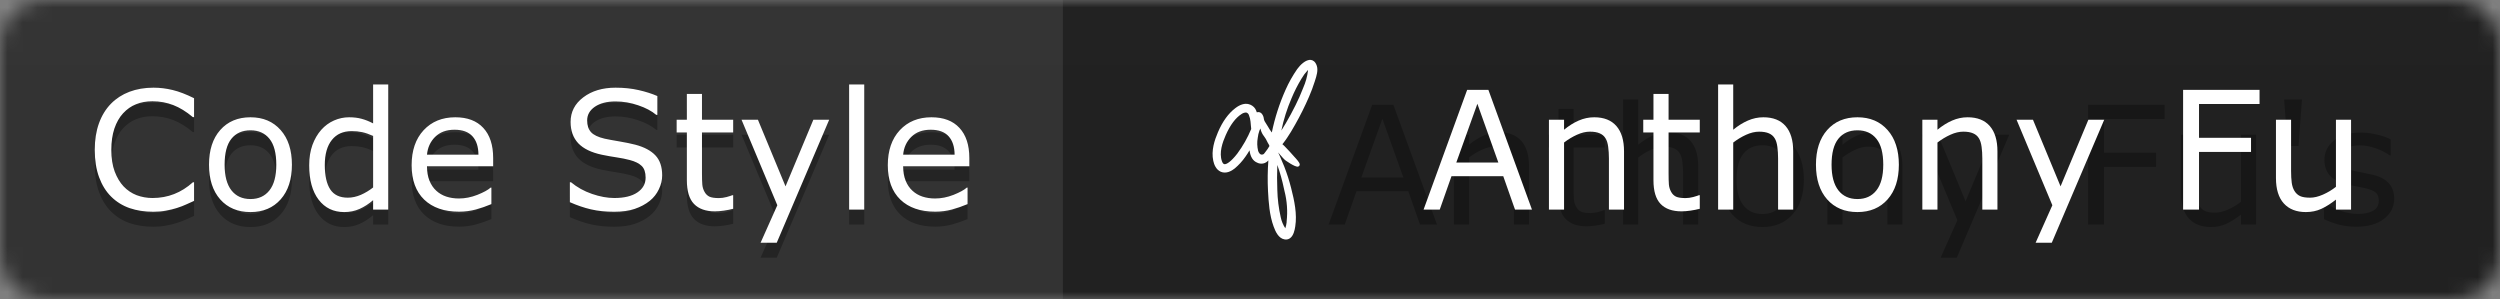 <svg xmlns="http://www.w3.org/2000/svg" width="167" height="20" fill="none" viewBox="0 0 167 20"><rect x="0" y="0" width="167" height="20" fill="#808080" stroke="none"/><g clip-path="url(#clip0_0_3)"><mask id="mask0_0_3" style="mask-type:luminance" width="167" height="20" x="0" y="0" maskUnits="userSpaceOnUse"><path fill="#fff" d="M164 0H3C1.343 0 0 1.343 0 3V17C0 18.657 1.343 20 3 20H164C165.657 20 167 18.657 167 17V3C167 1.343 165.657 0 164 0Z"/></mask><g mask="url(#mask0_0_3)"><path fill="#252525" d="M86 0H0V20H86V0Z"/><path fill="#111" d="M167 0H71V20H167V0Z"/><path fill="url(#paint0_linear_0_3)" d="M167 0H0V20H167V0Z"/></g><path fill="#010101" fill-opacity=".3" d="M12.963 14.42C12.766 14.506 12.587 14.586 12.426 14.662C12.268 14.737 12.06 14.816 11.803 14.898C11.584 14.966 11.346 15.023 11.088 15.07C10.834 15.12 10.553 15.145 10.245 15.145C9.665 15.145 9.137 15.065 8.661 14.903C8.188 14.739 7.776 14.483 7.425 14.135C7.082 13.795 6.813 13.364 6.62 12.841C6.426 12.315 6.33 11.704 6.33 11.009C6.33 10.35 6.423 9.761 6.609 9.242C6.795 8.723 7.064 8.284 7.415 7.926C7.755 7.579 8.165 7.314 8.645 7.131C9.128 6.949 9.663 6.857 10.251 6.857C10.68 6.857 11.108 6.909 11.534 7.013C11.964 7.117 12.44 7.3 12.963 7.561V8.823H12.882C12.442 8.454 12.005 8.186 11.572 8.018C11.139 7.849 10.675 7.765 10.181 7.765C9.776 7.765 9.411 7.831 9.085 7.964C8.763 8.093 8.474 8.295 8.22 8.571C7.973 8.839 7.78 9.18 7.64 9.591C7.504 10 7.436 10.472 7.436 11.009C7.436 11.572 7.511 12.055 7.662 12.46C7.816 12.864 8.013 13.194 8.252 13.448C8.503 13.713 8.795 13.91 9.128 14.039C9.465 14.164 9.819 14.227 10.191 14.227C10.704 14.227 11.183 14.139 11.631 13.963C12.079 13.788 12.497 13.525 12.888 13.174H12.963V14.42ZM19.5 12.003C19.5 12.98 19.249 13.752 18.748 14.318C18.246 14.884 17.575 15.166 16.733 15.166C15.885 15.166 15.21 14.884 14.709 14.318C14.211 13.752 13.962 12.98 13.962 12.003C13.962 11.025 14.211 10.254 14.709 9.688C15.21 9.119 15.885 8.834 16.733 8.834C17.575 8.834 18.246 9.119 18.748 9.688C19.249 10.254 19.5 11.025 19.5 12.003ZM18.457 12.003C18.457 11.226 18.305 10.649 18.001 10.273C17.697 9.894 17.274 9.704 16.733 9.704C16.186 9.704 15.759 9.894 15.455 10.273C15.154 10.649 15.004 11.226 15.004 12.003C15.004 12.755 15.156 13.326 15.46 13.716C15.765 14.103 16.189 14.296 16.733 14.296C17.27 14.296 17.691 14.105 17.996 13.722C18.303 13.335 18.457 12.762 18.457 12.003ZM25.934 15H24.924V14.372C24.634 14.622 24.332 14.817 24.017 14.957C23.701 15.097 23.36 15.166 22.991 15.166C22.275 15.166 21.705 14.891 21.283 14.339C20.864 13.788 20.654 13.023 20.654 12.046C20.654 11.537 20.726 11.085 20.869 10.687C21.016 10.29 21.213 9.951 21.46 9.672C21.703 9.4 21.986 9.192 22.309 9.049C22.634 8.906 22.971 8.834 23.318 8.834C23.634 8.834 23.913 8.868 24.156 8.936C24.4 9 24.656 9.103 24.924 9.242V6.643H25.934V15ZM24.924 13.523V10.08C24.652 9.958 24.409 9.874 24.194 9.828C23.979 9.781 23.744 9.758 23.49 9.758C22.924 9.758 22.484 9.955 22.169 10.349C21.854 10.742 21.696 11.301 21.696 12.024C21.696 12.737 21.818 13.28 22.061 13.652C22.305 14.021 22.695 14.205 23.232 14.205C23.519 14.205 23.809 14.142 24.102 14.017C24.396 13.888 24.67 13.723 24.924 13.523ZM32.943 12.105H28.523C28.523 12.474 28.578 12.796 28.689 13.072C28.8 13.344 28.953 13.568 29.146 13.743C29.332 13.915 29.552 14.044 29.807 14.13C30.064 14.216 30.347 14.259 30.655 14.259C31.064 14.259 31.474 14.178 31.885 14.017C32.301 13.852 32.596 13.691 32.772 13.534H32.825V14.635C32.485 14.778 32.138 14.898 31.783 14.995C31.429 15.091 31.056 15.14 30.666 15.14C29.671 15.14 28.894 14.871 28.335 14.334C27.776 13.793 27.497 13.027 27.497 12.035C27.497 11.054 27.764 10.275 28.297 9.699C28.834 9.122 29.54 8.834 30.414 8.834C31.223 8.834 31.846 9.07 32.283 9.543C32.723 10.016 32.943 10.687 32.943 11.557V12.105ZM31.96 11.332C31.957 10.802 31.823 10.392 31.558 10.102C31.296 9.812 30.897 9.666 30.36 9.666C29.819 9.666 29.388 9.826 29.065 10.145C28.747 10.463 28.566 10.859 28.523 11.332H31.96ZM44.233 12.717C44.233 13.029 44.16 13.337 44.013 13.641C43.87 13.945 43.668 14.203 43.406 14.415C43.12 14.644 42.785 14.823 42.402 14.952C42.022 15.081 41.564 15.145 41.027 15.145C40.45 15.145 39.931 15.091 39.469 14.984C39.011 14.877 38.544 14.717 38.067 14.506V13.174H38.143C38.547 13.51 39.014 13.77 39.544 13.953C40.074 14.135 40.572 14.227 41.038 14.227C41.697 14.227 42.209 14.103 42.574 13.856C42.943 13.609 43.127 13.28 43.127 12.868C43.127 12.513 43.039 12.252 42.864 12.084C42.692 11.915 42.429 11.784 42.074 11.691C41.806 11.62 41.514 11.561 41.199 11.514C40.887 11.468 40.556 11.409 40.205 11.337C39.496 11.187 38.97 10.931 38.626 10.569C38.286 10.204 38.116 9.729 38.116 9.146C38.116 8.476 38.399 7.928 38.964 7.502C39.53 7.072 40.248 6.857 41.118 6.857C41.68 6.857 42.196 6.911 42.665 7.019C43.134 7.126 43.55 7.258 43.911 7.416V8.673H43.836C43.532 8.415 43.13 8.202 42.633 8.034C42.139 7.862 41.632 7.776 41.113 7.776C40.544 7.776 40.085 7.894 39.738 8.13C39.394 8.367 39.222 8.671 39.222 9.043C39.222 9.376 39.308 9.638 39.48 9.828C39.652 10.017 39.954 10.162 40.388 10.263C40.617 10.313 40.943 10.374 41.365 10.445C41.788 10.517 42.146 10.59 42.44 10.665C43.034 10.823 43.481 11.061 43.782 11.38C44.083 11.699 44.233 12.144 44.233 12.717ZM48.976 14.946C48.786 14.996 48.579 15.038 48.353 15.07C48.131 15.102 47.932 15.118 47.757 15.118C47.145 15.118 46.679 14.954 46.36 14.624C46.042 14.295 45.882 13.766 45.882 13.04V9.849H45.2V9H45.882V7.276H46.892V9H48.976V9.849H46.892V12.583C46.892 12.898 46.899 13.145 46.914 13.324C46.928 13.5 46.978 13.664 47.064 13.818C47.143 13.962 47.25 14.067 47.386 14.135C47.526 14.2 47.737 14.232 48.02 14.232C48.185 14.232 48.357 14.209 48.536 14.162C48.715 14.112 48.844 14.071 48.922 14.039H48.976V14.946ZM55.389 9L51.887 17.213H50.808L51.925 14.71L49.535 9H50.63L52.473 13.448L54.331 9H55.389ZM57.731 15H56.721V6.643H57.731V15ZM64.751 12.105H60.331C60.331 12.474 60.386 12.796 60.497 13.072C60.608 13.344 60.76 13.568 60.954 13.743C61.14 13.915 61.36 14.044 61.614 14.13C61.872 14.216 62.155 14.259 62.463 14.259C62.871 14.259 63.281 14.178 63.693 14.017C64.108 13.852 64.404 13.691 64.579 13.534H64.633V14.635C64.293 14.778 63.945 14.898 63.591 14.995C63.236 15.091 62.864 15.14 62.474 15.14C61.478 15.14 60.701 14.871 60.143 14.334C59.584 13.793 59.305 13.027 59.305 12.035C59.305 11.054 59.572 10.275 60.105 9.699C60.642 9.122 61.347 8.834 62.221 8.834C63.03 8.834 63.654 9.07 64.09 9.543C64.531 10.016 64.751 10.687 64.751 11.557V12.105ZM63.768 11.332C63.764 10.802 63.63 10.392 63.365 10.102C63.104 9.812 62.705 9.666 62.167 9.666C61.627 9.666 61.195 9.826 60.873 10.145C60.554 10.463 60.373 10.859 60.331 11.332H63.768Z"/><path fill="#fff" d="M12.963 13.42C12.766 13.506 12.587 13.586 12.426 13.662C12.268 13.737 12.06 13.816 11.803 13.898C11.584 13.966 11.346 14.023 11.088 14.07C10.834 14.12 10.553 14.145 10.245 14.145C9.665 14.145 9.137 14.065 8.661 13.903C8.188 13.739 7.776 13.483 7.425 13.135C7.082 12.795 6.813 12.364 6.62 11.841C6.426 11.315 6.33 10.704 6.33 10.009C6.33 9.35 6.423 8.761 6.609 8.242C6.795 7.723 7.064 7.284 7.415 6.926C7.755 6.579 8.165 6.314 8.645 6.131C9.128 5.949 9.663 5.857 10.251 5.857C10.68 5.857 11.108 5.909 11.534 6.013C11.964 6.117 12.44 6.3 12.963 6.561V7.823H12.882C12.442 7.454 12.005 7.186 11.572 7.018C11.139 6.849 10.675 6.765 10.181 6.765C9.776 6.765 9.411 6.831 9.085 6.964C8.763 7.093 8.474 7.295 8.22 7.571C7.973 7.839 7.78 8.18 7.64 8.591C7.504 9 7.436 9.472 7.436 10.009C7.436 10.572 7.511 11.055 7.662 11.46C7.816 11.864 8.013 12.194 8.252 12.448C8.503 12.713 8.795 12.91 9.128 13.039C9.465 13.164 9.819 13.227 10.191 13.227C10.704 13.227 11.183 13.139 11.631 12.963C12.079 12.788 12.497 12.525 12.888 12.174H12.963V13.42ZM19.5 11.003C19.5 11.98 19.249 12.752 18.748 13.318C18.246 13.884 17.575 14.166 16.733 14.166C15.885 14.166 15.21 13.884 14.709 13.318C14.211 12.752 13.962 11.98 13.962 11.003C13.962 10.025 14.211 9.254 14.709 8.688C15.21 8.119 15.885 7.834 16.733 7.834C17.575 7.834 18.246 8.119 18.748 8.688C19.249 9.254 19.5 10.025 19.5 11.003ZM18.457 11.003C18.457 10.226 18.305 9.649 18.001 9.273C17.697 8.894 17.274 8.704 16.733 8.704C16.186 8.704 15.759 8.894 15.455 9.273C15.154 9.649 15.004 10.226 15.004 11.003C15.004 11.755 15.156 12.326 15.46 12.716C15.765 13.103 16.189 13.296 16.733 13.296C17.27 13.296 17.691 13.105 17.996 12.722C18.303 12.335 18.457 11.762 18.457 11.003ZM25.934 14H24.924V13.372C24.634 13.622 24.332 13.817 24.017 13.957C23.701 14.097 23.36 14.166 22.991 14.166C22.275 14.166 21.705 13.891 21.283 13.339C20.864 12.788 20.654 12.023 20.654 11.046C20.654 10.537 20.726 10.085 20.869 9.687C21.016 9.29 21.213 8.951 21.46 8.672C21.703 8.4 21.986 8.192 22.309 8.049C22.634 7.906 22.971 7.834 23.318 7.834C23.634 7.834 23.913 7.868 24.156 7.936C24.4 8 24.656 8.103 24.924 8.242V5.643H25.934V14ZM24.924 12.523V9.08C24.652 8.958 24.409 8.874 24.194 8.828C23.979 8.781 23.744 8.758 23.49 8.758C22.924 8.758 22.484 8.955 22.169 9.349C21.854 9.743 21.696 10.301 21.696 11.024C21.696 11.737 21.818 12.28 22.061 12.652C22.305 13.021 22.695 13.205 23.232 13.205C23.519 13.205 23.809 13.142 24.102 13.017C24.396 12.888 24.67 12.723 24.924 12.523ZM32.943 11.105H28.523C28.523 11.474 28.578 11.796 28.689 12.072C28.8 12.344 28.953 12.568 29.146 12.743C29.332 12.915 29.552 13.044 29.807 13.13C30.064 13.216 30.347 13.259 30.655 13.259C31.064 13.259 31.474 13.178 31.885 13.017C32.301 12.852 32.596 12.691 32.772 12.534H32.825V13.635C32.485 13.778 32.138 13.898 31.783 13.995C31.429 14.091 31.056 14.14 30.666 14.14C29.671 14.14 28.894 13.871 28.335 13.334C27.776 12.793 27.497 12.027 27.497 11.035C27.497 10.054 27.764 9.275 28.297 8.699C28.834 8.122 29.54 7.834 30.414 7.834C31.223 7.834 31.846 8.07 32.283 8.543C32.723 9.016 32.943 9.687 32.943 10.557V11.105ZM31.96 10.332C31.957 9.802 31.823 9.392 31.558 9.102C31.296 8.812 30.897 8.666 30.36 8.666C29.819 8.666 29.388 8.826 29.065 9.145C28.747 9.463 28.566 9.859 28.523 10.332H31.96ZM44.233 11.717C44.233 12.029 44.16 12.337 44.013 12.641C43.87 12.945 43.668 13.203 43.406 13.415C43.12 13.644 42.785 13.823 42.402 13.952C42.022 14.081 41.564 14.145 41.027 14.145C40.45 14.145 39.931 14.091 39.469 13.984C39.011 13.877 38.544 13.717 38.067 13.506V12.174H38.143C38.547 12.51 39.014 12.77 39.544 12.953C40.074 13.135 40.572 13.227 41.038 13.227C41.697 13.227 42.209 13.103 42.574 12.856C42.943 12.609 43.127 12.28 43.127 11.868C43.127 11.513 43.039 11.252 42.864 11.084C42.692 10.915 42.429 10.784 42.074 10.691C41.806 10.62 41.514 10.561 41.199 10.514C40.887 10.468 40.556 10.409 40.205 10.337C39.496 10.187 38.97 9.931 38.626 9.569C38.286 9.204 38.116 8.729 38.116 8.146C38.116 7.476 38.399 6.928 38.964 6.502C39.53 6.072 40.248 5.857 41.118 5.857C41.68 5.857 42.196 5.911 42.665 6.019C43.134 6.126 43.55 6.258 43.911 6.416V7.673H43.836C43.532 7.415 43.13 7.202 42.633 7.034C42.139 6.862 41.632 6.776 41.113 6.776C40.544 6.776 40.085 6.894 39.738 7.13C39.394 7.367 39.222 7.671 39.222 8.043C39.222 8.376 39.308 8.638 39.48 8.828C39.652 9.017 39.954 9.162 40.388 9.263C40.617 9.313 40.943 9.374 41.365 9.445C41.788 9.517 42.146 9.59 42.44 9.666C43.034 9.823 43.481 10.061 43.782 10.38C44.083 10.699 44.233 11.144 44.233 11.717ZM48.976 13.946C48.786 13.996 48.579 14.038 48.353 14.07C48.131 14.102 47.932 14.118 47.757 14.118C47.145 14.118 46.679 13.954 46.36 13.624C46.042 13.295 45.882 12.766 45.882 12.04V8.849H45.2V8H45.882V6.276H46.892V8H48.976V8.849H46.892V11.583C46.892 11.898 46.899 12.145 46.914 12.324C46.928 12.5 46.978 12.664 47.064 12.818C47.143 12.962 47.25 13.067 47.386 13.135C47.526 13.2 47.737 13.232 48.02 13.232C48.185 13.232 48.357 13.209 48.536 13.162C48.715 13.112 48.844 13.071 48.922 13.039H48.976V13.946ZM55.389 8L51.887 16.213H50.808L51.925 13.71L49.535 8H50.63L52.473 12.448L54.331 8H55.389ZM57.731 14H56.721V5.643H57.731V14ZM64.751 11.105H60.331C60.331 11.474 60.386 11.796 60.497 12.072C60.608 12.344 60.76 12.568 60.954 12.743C61.14 12.915 61.36 13.044 61.614 13.13C61.872 13.216 62.155 13.259 62.463 13.259C62.871 13.259 63.281 13.178 63.693 13.017C64.108 12.852 64.404 12.691 64.579 12.534H64.633V13.635C64.293 13.778 63.945 13.898 63.591 13.995C63.236 14.091 62.864 14.14 62.474 14.14C61.478 14.14 60.701 13.871 60.143 13.334C59.584 12.793 59.305 12.027 59.305 11.035C59.305 10.054 59.572 9.275 60.105 8.699C60.642 8.122 61.347 7.834 62.221 7.834C63.03 7.834 63.654 8.07 64.09 8.543C64.531 9.016 64.751 9.687 64.751 10.557V11.105ZM63.768 10.332C63.764 9.802 63.63 9.392 63.365 9.102C63.104 8.812 62.705 8.666 62.167 8.666C61.627 8.666 61.195 8.826 60.873 9.145C60.554 9.463 60.373 9.859 60.331 10.332H63.768Z"/><path fill="#010101" fill-opacity=".3" d="M95.99 15H94.857L94.073 12.771H90.614L89.83 15H88.75L91.661 7.002H93.079L95.99 15ZM93.745 11.858L92.343 7.932L90.936 11.858H93.745ZM102.14 15H101.13V11.584C101.13 11.308 101.114 11.05 101.082 10.81C101.05 10.567 100.991 10.377 100.905 10.241C100.815 10.091 100.686 9.98 100.518 9.908C100.35 9.833 100.131 9.795 99.863 9.795C99.587 9.795 99.299 9.863 98.998 10C98.697 10.136 98.409 10.309 98.133 10.521V15H97.124V9H98.133V9.666C98.448 9.405 98.774 9.201 99.111 9.054C99.447 8.907 99.793 8.834 100.147 8.834C100.796 8.834 101.29 9.029 101.63 9.419C101.97 9.81 102.14 10.372 102.14 11.106V15ZM107.2 14.946C107.01 14.996 106.802 15.038 106.577 15.07C106.355 15.102 106.156 15.118 105.98 15.118C105.368 15.118 104.903 14.954 104.584 14.624C104.265 14.295 104.106 13.766 104.106 13.04V9.849H103.424V9H104.106V7.276H105.116V9H107.2V9.849H105.116V12.583C105.116 12.898 105.123 13.145 105.137 13.324C105.152 13.5 105.202 13.664 105.288 13.818C105.366 13.962 105.474 14.067 105.61 14.135C105.75 14.2 105.961 14.232 106.244 14.232C106.408 14.232 106.58 14.209 106.759 14.162C106.938 14.112 107.067 14.071 107.146 14.039H107.2V14.946ZM113.441 15H112.431V11.584C112.431 11.308 112.415 11.05 112.383 10.81C112.351 10.567 112.292 10.377 112.206 10.241C112.116 10.091 111.987 9.98 111.819 9.908C111.651 9.833 111.432 9.795 111.164 9.795C110.888 9.795 110.6 9.863 110.299 10C109.998 10.136 109.71 10.309 109.434 10.521V15H108.424V6.643H109.434V9.666C109.749 9.405 110.075 9.201 110.412 9.054C110.748 8.907 111.094 8.834 111.448 8.834C112.096 8.834 112.59 9.029 112.931 9.419C113.271 9.81 113.441 10.372 113.441 11.106V15ZM120.499 12.003C120.499 12.98 120.248 13.752 119.747 14.318C119.245 14.884 118.574 15.166 117.732 15.166C116.884 15.166 116.209 14.884 115.708 14.318C115.21 13.752 114.961 12.98 114.961 12.003C114.961 11.025 115.21 10.254 115.708 9.688C116.209 9.119 116.884 8.834 117.732 8.834C118.574 8.834 119.245 9.119 119.747 9.688C120.248 10.254 120.499 11.025 120.499 12.003ZM119.457 12.003C119.457 11.226 119.304 10.649 119 10.273C118.696 9.894 118.273 9.704 117.732 9.704C117.185 9.704 116.758 9.894 116.454 10.273C116.153 10.649 116.003 11.226 116.003 12.003C116.003 12.755 116.155 13.326 116.459 13.716C116.764 14.103 117.188 14.296 117.732 14.296C118.27 14.296 118.69 14.105 118.995 13.722C119.303 13.335 119.457 12.762 119.457 12.003ZM127.083 15H126.074V11.584C126.074 11.308 126.058 11.05 126.025 10.81C125.993 10.567 125.934 10.377 125.848 10.241C125.759 10.091 125.63 9.98 125.461 9.908C125.293 9.833 125.075 9.795 124.806 9.795C124.53 9.795 124.242 9.863 123.941 10C123.641 10.136 123.352 10.309 123.077 10.521V15H122.067V9H123.077V9.666C123.392 9.405 123.718 9.201 124.054 9.054C124.391 8.907 124.736 8.834 125.091 8.834C125.739 8.834 126.233 9.029 126.573 9.419C126.913 9.81 127.083 10.372 127.083 11.106V15ZM134.216 9L130.714 17.213H129.635L130.752 14.71L128.362 9H129.458L131.3 13.448L133.158 9H134.216ZM144.593 7.948H140.549V10.204H144.024V11.149H140.549V15H139.485V7.002H144.593V7.948ZM150.706 15H149.696V14.334C149.356 14.602 149.03 14.808 148.718 14.952C148.407 15.095 148.063 15.166 147.687 15.166C147.057 15.166 146.566 14.975 146.215 14.592C145.864 14.205 145.689 13.639 145.689 12.895V9H146.699V12.416C146.699 12.721 146.713 12.982 146.742 13.201C146.77 13.415 146.831 13.6 146.924 13.754C147.021 13.912 147.146 14.026 147.3 14.098C147.454 14.169 147.678 14.205 147.972 14.205C148.233 14.205 148.518 14.137 148.826 14.001C149.137 13.865 149.427 13.691 149.696 13.48V9H150.706V15ZM153.772 6.643L153.542 9.752H152.811L152.58 6.643H153.772ZM159.933 13.271C159.933 13.818 159.706 14.268 159.251 14.619C158.8 14.97 158.182 15.145 157.398 15.145C156.954 15.145 156.546 15.093 156.173 14.989C155.805 14.882 155.495 14.765 155.244 14.64V13.507H155.298C155.617 13.747 155.971 13.938 156.361 14.082C156.752 14.221 157.126 14.291 157.484 14.291C157.928 14.291 158.275 14.219 158.526 14.076C158.777 13.933 158.902 13.707 158.902 13.399C158.902 13.163 158.834 12.984 158.698 12.862C158.562 12.741 158.3 12.637 157.914 12.551C157.77 12.519 157.582 12.481 157.35 12.438C157.12 12.395 156.911 12.348 156.721 12.298C156.195 12.159 155.821 11.955 155.599 11.686C155.38 11.414 155.271 11.081 155.271 10.687C155.271 10.44 155.321 10.207 155.421 9.989C155.525 9.77 155.681 9.575 155.889 9.403C156.089 9.235 156.343 9.103 156.651 9.006C156.963 8.906 157.31 8.855 157.693 8.855C158.051 8.855 158.413 8.9 158.778 8.99C159.147 9.076 159.453 9.181 159.697 9.307V10.386H159.643C159.385 10.197 159.072 10.037 158.703 9.908C158.334 9.776 157.973 9.709 157.618 9.709C157.249 9.709 156.938 9.781 156.684 9.924C156.429 10.064 156.302 10.273 156.302 10.553C156.302 10.8 156.379 10.986 156.533 11.111C156.684 11.237 156.927 11.339 157.264 11.418C157.45 11.46 157.658 11.503 157.887 11.546C158.119 11.589 158.313 11.629 158.467 11.665C158.936 11.772 159.298 11.956 159.552 12.218C159.806 12.483 159.933 12.834 159.933 13.271Z"/><path fill="#fff" d="M102.335 14H101.202L100.418 11.771H96.959L96.175 14H95.095L98.006 6.002H99.424L102.335 14ZM100.09 10.858L98.689 6.932L97.281 10.858H100.09ZM108.485 14H107.476V10.584C107.476 10.308 107.459 10.05 107.427 9.811C107.395 9.567 107.336 9.377 107.25 9.241C107.16 9.091 107.032 8.98 106.863 8.908C106.695 8.833 106.477 8.795 106.208 8.795C105.932 8.795 105.644 8.863 105.343 9C105.042 9.136 104.754 9.309 104.479 9.521V14H103.469V8H104.479V8.666C104.794 8.405 105.119 8.201 105.456 8.054C105.793 7.907 106.138 7.834 106.493 7.834C107.141 7.834 107.635 8.029 107.975 8.419C108.315 8.81 108.485 9.372 108.485 10.106V14ZM113.545 13.946C113.355 13.996 113.147 14.038 112.922 14.07C112.7 14.102 112.501 14.118 112.326 14.118C111.713 14.118 111.248 13.954 110.929 13.624C110.611 13.295 110.451 12.766 110.451 12.04V8.849H109.769V8H110.451V6.276H111.461V8H113.545V8.849H111.461V11.583C111.461 11.898 111.468 12.145 111.482 12.324C111.497 12.5 111.547 12.664 111.633 12.818C111.712 12.962 111.819 13.067 111.955 13.135C112.095 13.2 112.306 13.232 112.589 13.232C112.754 13.232 112.925 13.209 113.104 13.162C113.284 13.112 113.412 13.071 113.491 13.039H113.545V13.946ZM119.786 14H118.776V10.584C118.776 10.308 118.76 10.05 118.728 9.811C118.696 9.567 118.637 9.377 118.551 9.241C118.461 9.091 118.332 8.98 118.164 8.908C117.996 8.833 117.777 8.795 117.509 8.795C117.233 8.795 116.945 8.863 116.644 9C116.343 9.136 116.055 9.309 115.779 9.521V14H114.77V5.643H115.779V8.666C116.094 8.405 116.42 8.201 116.757 8.054C117.093 7.907 117.439 7.834 117.793 7.834C118.442 7.834 118.936 8.029 119.276 8.419C119.616 8.81 119.786 9.372 119.786 10.106V14ZM126.844 11.003C126.844 11.98 126.593 12.752 126.092 13.318C125.59 13.884 124.919 14.166 124.078 14.166C123.229 14.166 122.554 13.884 122.053 13.318C121.555 12.752 121.306 11.98 121.306 11.003C121.306 10.025 121.555 9.254 122.053 8.688C122.554 8.119 123.229 7.834 124.078 7.834C124.919 7.834 125.59 8.119 126.092 8.688C126.593 9.254 126.844 10.025 126.844 11.003ZM125.802 11.003C125.802 10.226 125.65 9.649 125.345 9.273C125.041 8.894 124.618 8.704 124.078 8.704C123.53 8.704 123.104 8.894 122.799 9.273C122.499 9.649 122.348 10.226 122.348 11.003C122.348 11.755 122.5 12.326 122.805 12.716C123.109 13.103 123.533 13.296 124.078 13.296C124.615 13.296 125.035 13.105 125.34 12.722C125.648 12.335 125.802 11.762 125.802 11.003ZM133.429 14H132.419V10.584C132.419 10.308 132.403 10.05 132.371 9.811C132.338 9.567 132.279 9.377 132.193 9.241C132.104 9.091 131.975 8.98 131.807 8.908C131.638 8.833 131.42 8.795 131.151 8.795C130.876 8.795 130.587 8.863 130.287 9C129.986 9.136 129.698 9.309 129.422 9.521V14H128.412V8H129.422V8.666C129.737 8.405 130.063 8.201 130.399 8.054C130.736 7.907 131.082 7.834 131.436 7.834C132.084 7.834 132.578 8.029 132.918 8.419C133.259 8.81 133.429 9.372 133.429 10.106V14ZM140.562 8L137.06 16.213H135.98L137.097 13.71L134.707 8H135.803L137.645 12.448L139.503 8H140.562ZM150.938 6.948H146.894V9.204H150.369V10.149H146.894V14H145.831V6.002H150.938V6.948ZM157.051 14H156.041V13.334C155.701 13.602 155.375 13.808 155.063 13.952C154.752 14.095 154.408 14.166 154.032 14.166C153.402 14.166 152.911 13.975 152.561 13.592C152.21 13.205 152.034 12.639 152.034 11.895V8H153.044V11.416C153.044 11.721 153.058 11.982 153.087 12.201C153.116 12.415 153.176 12.6 153.27 12.754C153.366 12.912 153.492 13.026 153.646 13.098C153.799 13.169 154.023 13.205 154.317 13.205C154.578 13.205 154.863 13.137 155.171 13.001C155.482 12.865 155.772 12.691 156.041 12.48V8H157.051V14Z"/><path fill="#fff" d="M87.961 4.391C87.864 4.103 87.698 4.021 87.573 4.004C87.226 3.955 86.832 4.364 86.653 4.615C86.351 5.05 86.091 5.512 85.877 5.995C85.468 6.91 85.16 7.868 84.957 8.85C84.855 8.715 84.762 8.573 84.68 8.425C84.618 8.322 84.556 8.215 84.485 8.111C84.452 8.053 84.431 7.99 84.423 7.924C84.411 7.807 84.365 7.695 84.292 7.603C84.256 7.556 84.207 7.521 84.151 7.502C84.096 7.483 84.036 7.482 83.979 7.498C83.971 7.5 83.963 7.503 83.955 7.506C83.954 7.499 83.951 7.492 83.949 7.486C83.923 7.401 83.886 7.32 83.837 7.246C83.732 7.099 83.578 6.996 83.403 6.955C83.14 6.89 82.838 6.982 82.526 7.219C82.058 7.573 81.665 8.114 81.36 8.83C81.135 9.358 80.896 10.052 81.047 10.746C81.103 11.002 81.235 11.336 81.55 11.474C81.915 11.632 82.286 11.408 82.47 11.26C82.746 11.03 82.99 10.763 83.195 10.467C83.298 10.326 83.39 10.176 83.468 10.042C83.525 10.477 83.694 10.747 83.976 10.864C84.1 10.928 84.242 10.948 84.378 10.921C84.514 10.894 84.638 10.82 84.727 10.713C84.676 11.396 84.668 12.081 84.703 12.765C84.743 13.478 84.793 14.367 85.082 15.142C85.213 15.504 85.421 15.927 85.808 15.992C85.838 15.997 85.87 16 85.901 16C86 16.001 86.096 15.969 86.176 15.91C86.406 15.744 86.484 15.382 86.523 15.126C86.654 14.303 86.465 13.409 86.248 12.563C86.125 12.076 85.972 11.598 85.79 11.13C85.709 10.924 85.618 10.706 85.492 10.423C85.479 10.391 85.463 10.359 85.446 10.326C85.42 10.281 85.398 10.233 85.38 10.184L85.463 10.281L85.508 10.334L85.591 10.427C85.668 10.519 85.751 10.608 85.839 10.691C85.839 10.691 86.512 11.186 86.713 11.13C86.737 11.124 86.759 11.112 86.777 11.095C86.795 11.078 86.809 11.057 86.817 11.034C86.845 10.951 86.797 10.878 86.686 10.73L86.675 10.716C86.634 10.662 86.59 10.611 86.544 10.562L86.463 10.475C86.245 10.218 86.01 9.974 85.79 9.746C85.776 9.732 85.756 9.713 85.733 9.694C85.709 9.674 85.68 9.649 85.663 9.632L85.673 9.621C85.686 9.607 85.7 9.591 85.713 9.574C85.811 9.441 85.9 9.332 85.976 9.21C86.147 8.96 86.316 8.682 86.525 8.307C86.865 7.708 87.172 7.091 87.445 6.459C87.589 6.128 87.715 5.79 87.824 5.446L87.848 5.369C87.94 5.087 88.065 4.693 87.961 4.391ZM83.581 8.618C83.339 9.202 83.027 9.754 82.651 10.261C82.223 10.815 81.923 10.988 81.789 10.967C81.724 10.956 81.669 10.891 81.627 10.775C81.418 10.193 81.669 9.502 81.877 9.032C82.184 8.338 82.534 7.875 82.929 7.621C83.013 7.561 83.111 7.525 83.214 7.516C83.235 7.516 83.255 7.519 83.276 7.524C83.312 7.539 83.344 7.561 83.37 7.59C83.397 7.618 83.416 7.652 83.428 7.689C83.484 7.828 83.52 7.974 83.535 8.122C83.546 8.216 83.553 8.311 83.56 8.405C83.56 8.43 83.56 8.456 83.569 8.487C83.579 8.53 83.582 8.574 83.581 8.618ZM84.343 10.321C84.174 10.368 84.08 10.189 84.043 10.079C83.974 9.793 83.965 9.495 84.018 9.205C84.035 9.044 84.072 8.885 84.127 8.732C84.138 8.706 84.15 8.68 84.162 8.652C84.174 8.624 84.181 8.607 84.191 8.583C84.191 8.602 84.202 8.62 84.209 8.639C84.251 8.811 84.331 8.972 84.442 9.11C84.523 9.218 84.592 9.334 84.648 9.457L84.676 9.515C84.688 9.538 84.704 9.566 84.723 9.596C84.756 9.645 84.782 9.698 84.8 9.754L84.79 9.77C84.713 9.905 84.625 10.033 84.527 10.153L84.49 10.203C84.438 10.277 84.422 10.3 84.342 10.321H84.343ZM87.376 4.683V4.708C87.326 5.108 87.217 5.5 87.054 5.868L87.041 5.901C86.892 6.289 86.723 6.669 86.536 7.04C86.339 7.428 86.126 7.84 85.894 8.228C85.793 8.401 85.694 8.562 85.594 8.719C85.747 7.979 85.976 7.257 86.275 6.564C86.461 6.115 86.681 5.681 86.933 5.265L86.959 5.225C87.063 5.044 87.188 4.876 87.33 4.724L87.35 4.703L87.376 4.683ZM85.947 14.793V14.846C85.932 14.981 85.904 15.113 85.861 15.242V15.254C85.712 15.028 85.607 14.775 85.552 14.509C85.416 13.912 85.34 13.302 85.325 12.688C85.301 12.144 85.303 11.585 85.325 11.019C85.507 11.531 85.655 12.055 85.765 12.587L85.806 12.77C85.975 13.43 86.023 14.116 85.947 14.793V14.793Z"/></g><defs><linearGradient id="paint0_linear_0_3" x1="0" x2="0" y1="0" y2="400" gradientUnits="userSpaceOnUse"><stop stop-color="#BBB" stop-opacity=".1"/><stop offset="1" stop-opacity=".1"/></linearGradient><clipPath id="clip0_0_3"><rect width="167" height="20" fill="#fff"/></clipPath></defs></svg>